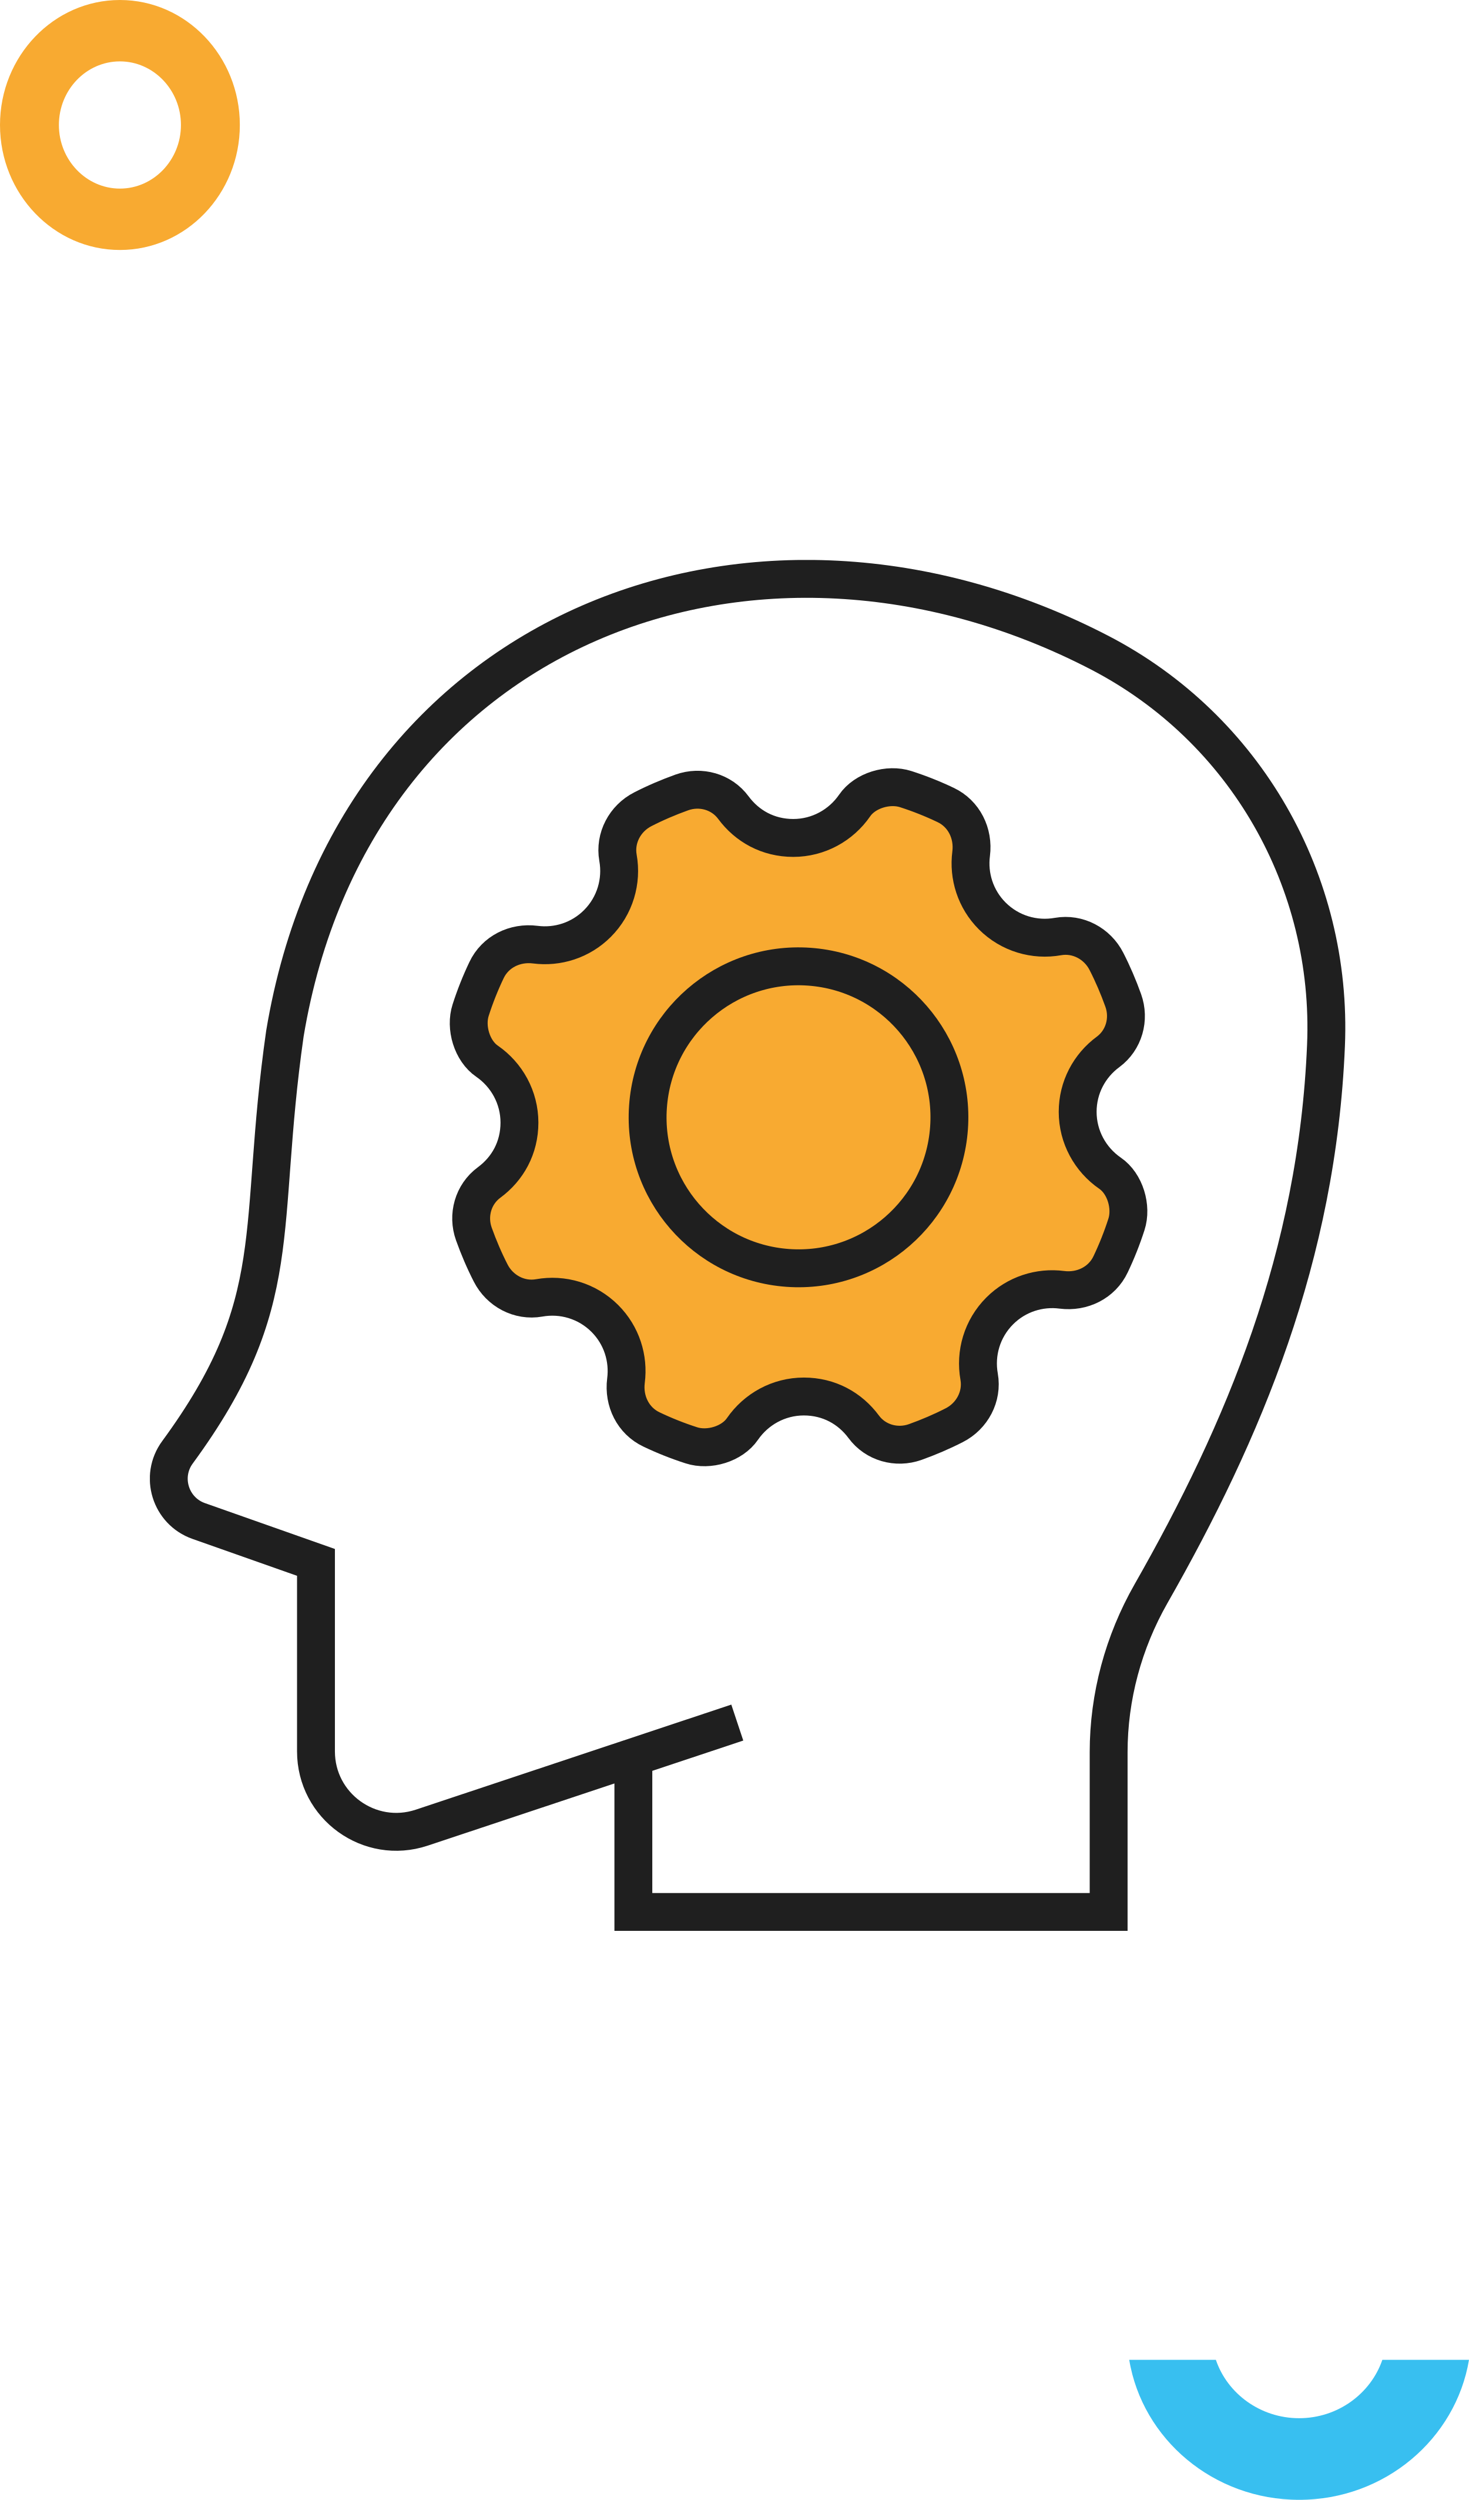 <svg width="147" height="250" viewBox="0 0 147 250" fill="none" xmlns="http://www.w3.org/2000/svg">
<g clip-path="url(#clip0_1374_8716)">
<path d="M107.84 111.19C107.84 108.75 109.02 106.57 110.88 105.2C112.48 104.02 113.07 101.92 112.4 100.05C111.92 98.71 111.36 97.4 110.72 96.15C109.81 94.36 107.85 93.31 105.87 93.66C103.53 94.08 101.06 93.37 99.29 91.6C97.61 89.92 96.89 87.61 97.18 85.38C97.44 83.35 96.47 81.37 94.62 80.5C93.34 79.89 92.01 79.36 90.64 78.92C88.89 78.35 86.55 79.05 85.52 80.56C84.16 82.53 81.9 83.8 79.38 83.8C76.86 83.8 74.76 82.62 73.39 80.77C72.21 79.17 70.11 78.58 68.23 79.25C66.89 79.73 65.58 80.29 64.33 80.93C62.54 81.84 61.49 83.8 61.84 85.78C62.26 88.12 61.55 90.59 59.78 92.36C58.1 94.04 55.79 94.76 53.56 94.47C51.53 94.21 49.55 95.18 48.68 97.03C48.07 98.31 47.54 99.64 47.1 101.01C46.53 102.76 47.23 105.1 48.74 106.13C50.71 107.49 51.98 109.75 51.98 112.27C51.98 114.79 50.8 116.89 48.94 118.26C47.34 119.44 46.75 121.54 47.42 123.41C47.9 124.75 48.46 126.06 49.1 127.31C50.01 129.1 51.97 130.15 53.95 129.8C56.29 129.38 58.76 130.09 60.53 131.86C62.21 133.54 62.93 135.85 62.64 138.08C62.38 140.11 63.35 142.09 65.2 142.96C66.48 143.57 67.81 144.1 69.18 144.54C70.93 145.11 73.27 144.41 74.3 142.9C75.66 140.93 77.92 139.66 80.44 139.66C82.96 139.66 85.06 140.84 86.43 142.69C87.61 144.29 89.71 144.88 91.59 144.21C92.93 143.73 94.24 143.17 95.49 142.53C97.28 141.62 98.33 139.66 97.98 137.68C97.56 135.34 98.27 132.87 100.04 131.1C101.72 129.42 104.03 128.7 106.26 128.99C108.29 129.25 110.27 128.28 111.14 126.43C111.75 125.15 112.28 123.82 112.72 122.45C113.29 120.7 112.59 118.36 111.08 117.33C109.11 115.97 107.84 113.71 107.84 111.19Z" fill="#F8AA31" stroke="#1F1F1F" stroke-width="3.79" stroke-miterlimit="10"/>
<path d="M94.967 112.811C95.559 104.493 89.295 97.269 80.977 96.677C72.658 96.085 65.435 102.349 64.843 110.668C64.251 118.986 70.515 126.209 78.833 126.801C87.152 127.393 94.375 121.129 94.967 112.811Z" stroke="#1F1F1F" stroke-width="3.79" stroke-miterlimit="10"/>
<path d="M73.779 172.27L42.199 182.78C36.989 184.51 31.619 180.64 31.619 175.15V156.25L19.879 152.11C17.049 151.11 15.979 147.66 17.759 145.24C28.849 130.11 25.679 123.17 28.509 103.37C35.319 62.48 75.729 47.48 110.059 65.28C124.629 72.84 133.379 88.16 132.689 104.56C131.809 125.63 124.479 143.07 115.169 159.4C112.419 164.23 110.939 169.68 110.939 175.24V191.21H63.379V175.48" stroke="#1F1F1F" stroke-width="3.79" stroke-miterlimit="10"/>
</g>
<path d="M130 241.837C126.126 241.837 122.814 239.38 121.671 236H113C114.314 243.932 121.432 250 130 250C138.568 250 145.669 243.915 147 236H138.329C137.169 239.38 133.874 241.837 130 241.837Z" fill="#38BFF0"/>
<path d="M12 25C5.382 25 0 19.394 0 12.5C0 5.606 5.382 0 12 0C18.618 0 24 5.606 24 12.5C24 19.394 18.618 25 12 25ZM12 6.139C8.626 6.139 5.893 8.998 5.893 12.5C5.893 16.003 8.638 18.861 12 18.861C15.362 18.861 18.107 16.003 18.107 12.5C18.107 8.998 15.362 6.139 12 6.139Z" fill="#F8AA31"/>
<defs>
<clipPath id="clip0_1374_8716">
<rect width="119.62" height="137.1" fill="white" transform="translate(15 56)"/>
</clipPath>
</defs>
</svg>
